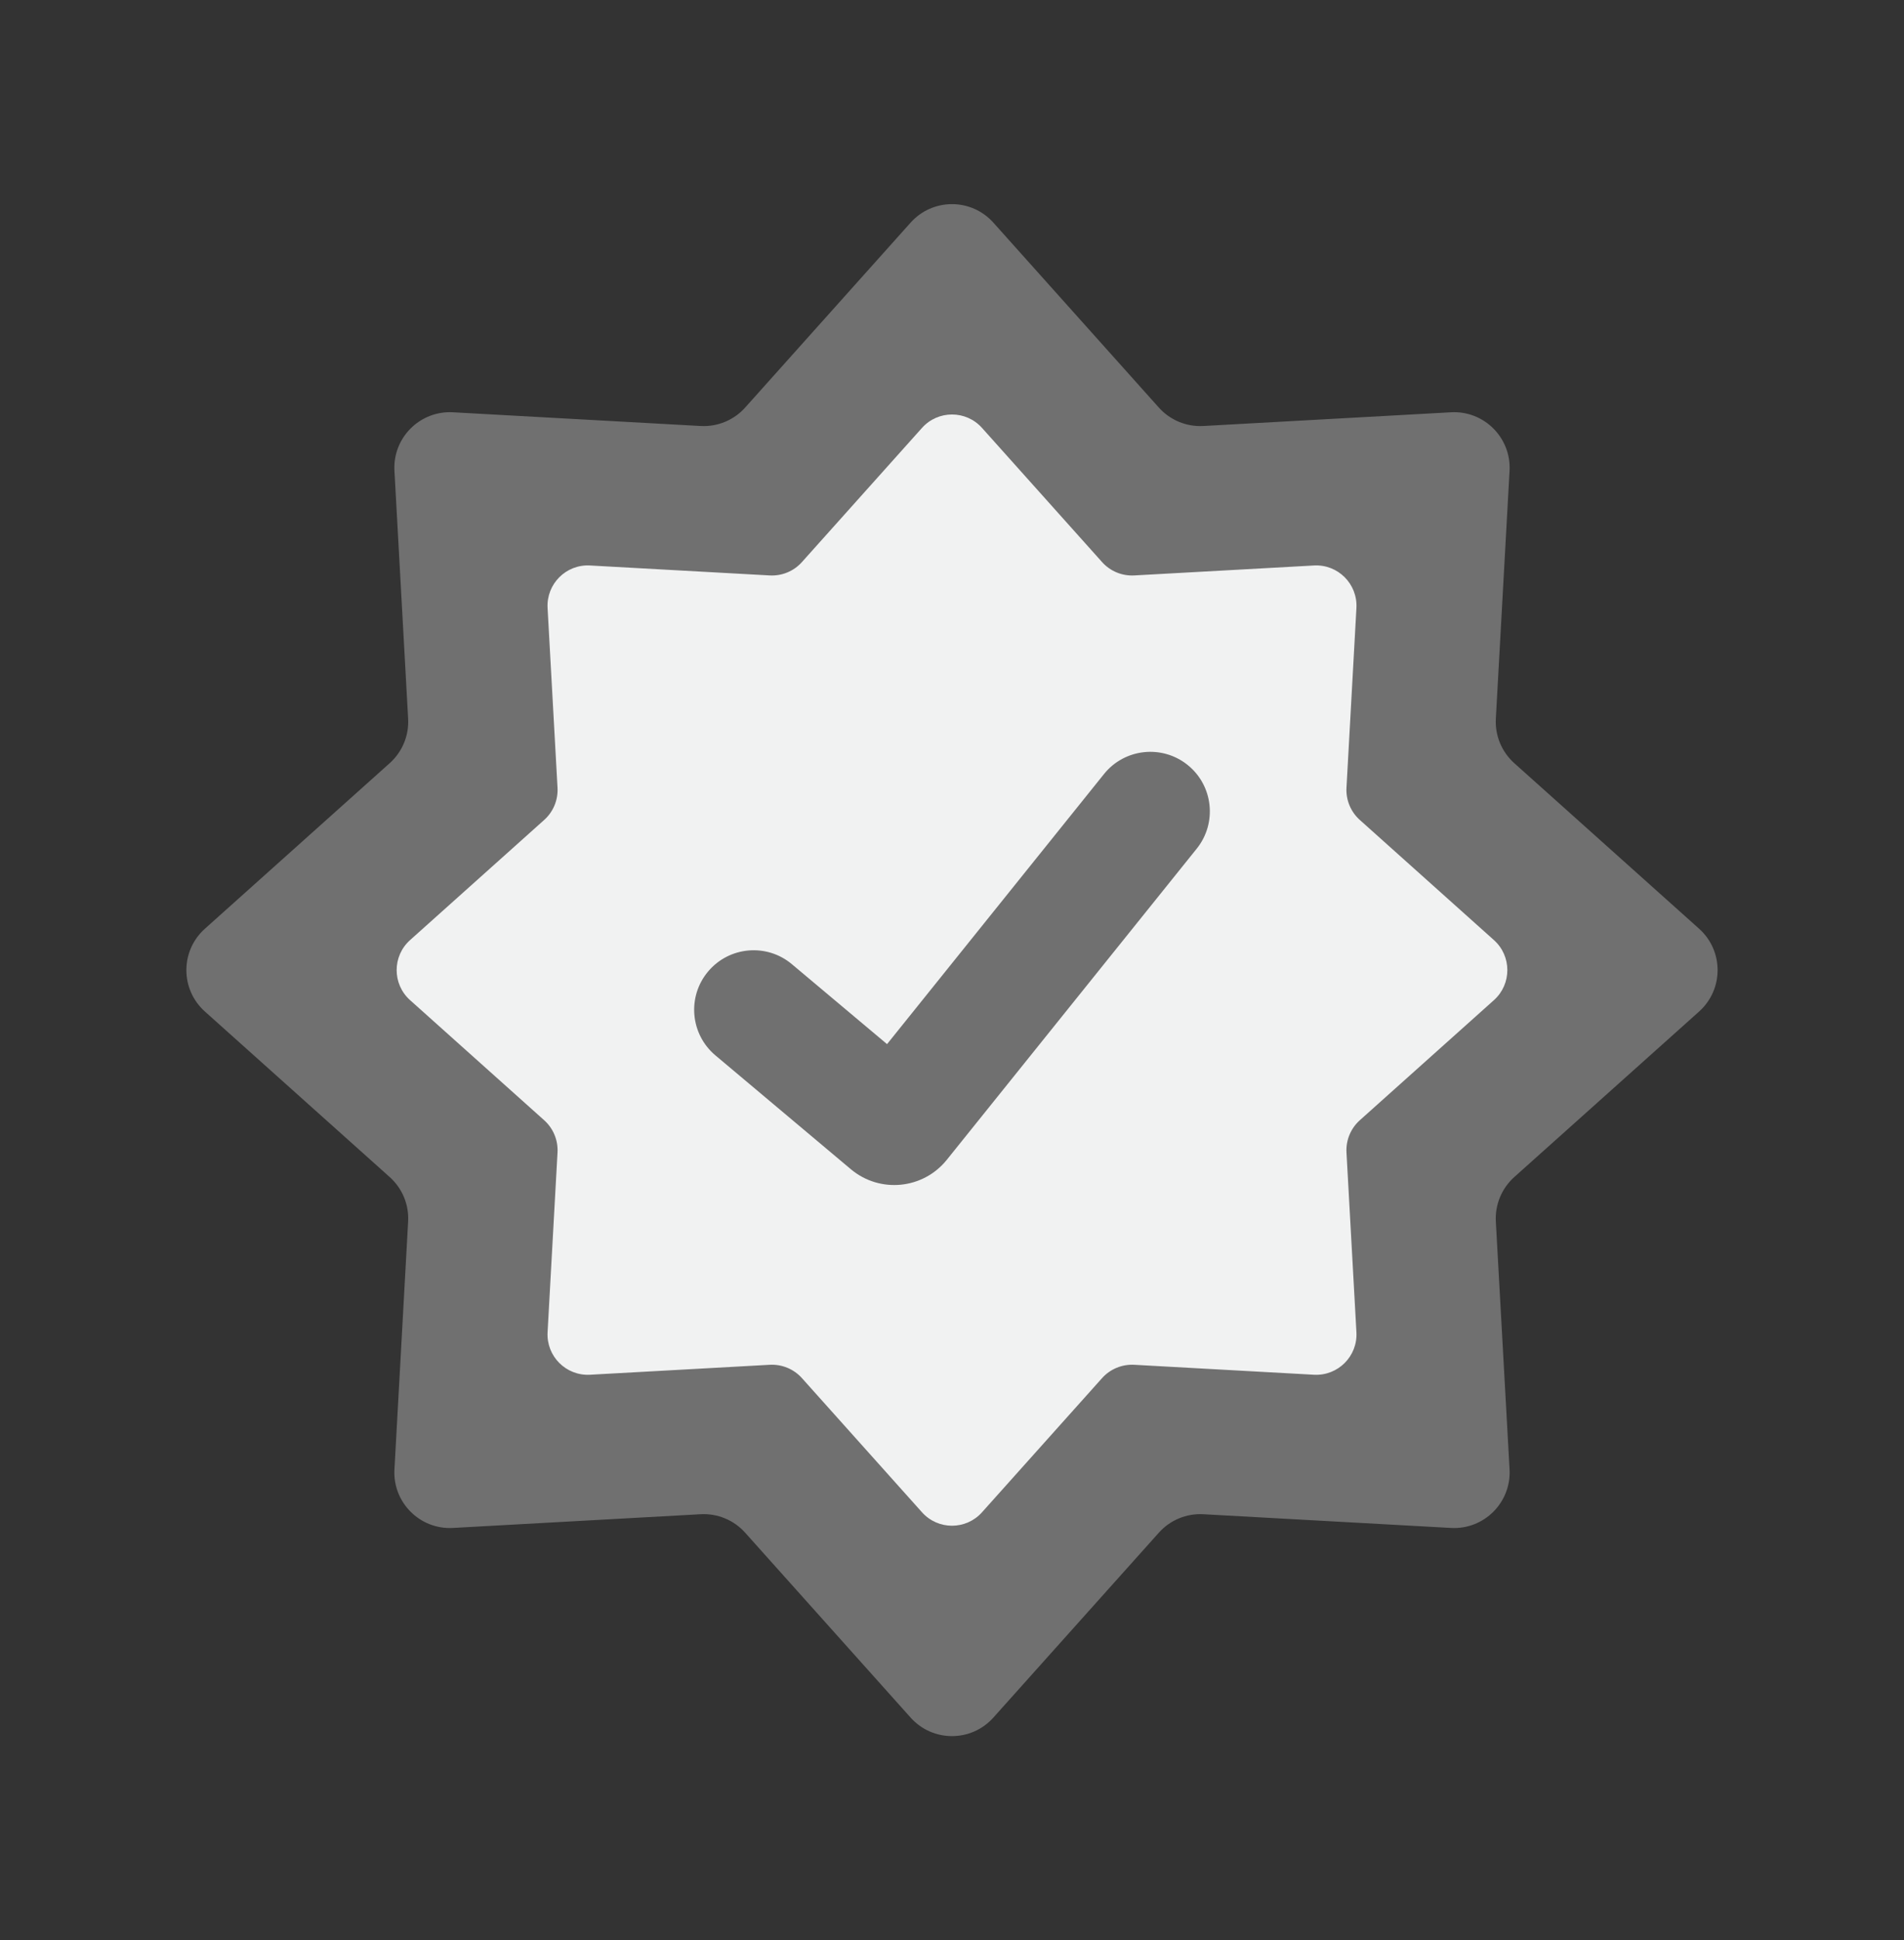 <svg width="54" height="55" viewBox="0 0 54 55" fill="none" xmlns="http://www.w3.org/2000/svg">
<rect x="0" y="0" width="54" height="55" fill="#333333" stroke="none"/>
<path opacity="0.3" d="M25.826 6.311C26.452 5.612 27.547 5.612 28.173 6.311L32.867 11.554C33.186 11.91 33.65 12.102 34.127 12.076L41.153 11.687C42.09 11.635 42.864 12.41 42.813 13.347L42.424 20.373C42.398 20.85 42.59 21.314 42.946 21.633L48.189 26.327C48.888 26.953 48.888 28.047 48.189 28.674L42.946 33.367C42.59 33.686 42.398 34.15 42.424 34.627L42.813 41.653C42.864 42.59 42.09 43.365 41.153 43.313L34.127 42.924C33.65 42.898 33.186 43.09 32.867 43.447L28.173 48.689C27.547 49.389 26.452 49.389 25.826 48.689L21.133 43.447C20.814 43.09 20.35 42.898 19.872 42.924L12.847 43.313C11.909 43.365 11.135 42.59 11.187 41.653L11.575 34.627C11.602 34.15 11.41 33.686 11.053 33.367L5.811 28.674C5.111 28.047 5.111 26.953 5.811 26.327L11.053 21.633C11.41 21.314 11.602 20.85 11.575 20.373L11.187 13.347C11.135 12.41 11.909 11.635 12.847 11.687L19.872 12.076C20.35 12.102 20.814 11.91 21.133 11.554L25.826 6.311Z" fill="white"/>
<path fill-rule="evenodd" clip-rule="evenodd" d="M27.851 12.13C27.397 11.623 26.603 11.623 26.149 12.13L22.744 15.933C22.513 16.192 22.177 16.331 21.83 16.312L16.734 16.03C16.054 15.992 15.493 16.554 15.53 17.234L15.812 22.33C15.831 22.676 15.692 23.013 15.433 23.244L11.63 26.649C11.123 27.103 11.123 27.897 11.63 28.351L15.433 31.755C15.692 31.987 15.831 32.323 15.812 32.669L15.53 37.766C15.493 38.446 16.054 39.007 16.734 38.97L21.83 38.688C22.177 38.669 22.513 38.808 22.744 39.066L26.149 42.869C26.603 43.377 27.397 43.377 27.851 42.869L31.256 39.066C31.487 38.808 31.823 38.669 32.17 38.688L37.266 38.97C37.946 39.007 38.507 38.446 38.47 37.766L38.188 32.669C38.169 32.323 38.308 31.987 38.567 31.755L42.37 28.351C42.877 27.897 42.877 27.103 42.37 26.649L38.567 23.244C38.308 23.013 38.169 22.676 38.188 22.33L38.47 17.234C38.507 16.554 37.946 15.992 37.266 16.03L32.17 16.312C31.823 16.331 31.487 16.192 31.256 15.933L27.851 12.13ZM33.941 24.057C34.524 23.33 34.409 22.268 33.682 21.684C32.956 21.101 31.893 21.216 31.31 21.943L25.158 29.598L22.46 27.333C21.747 26.733 20.682 26.826 20.083 27.539C19.483 28.253 19.576 29.317 20.29 29.917L24.131 33.144C24.953 33.834 26.18 33.714 26.852 32.878L33.941 24.057Z" fill="#F1F2F2"/>
</svg>
